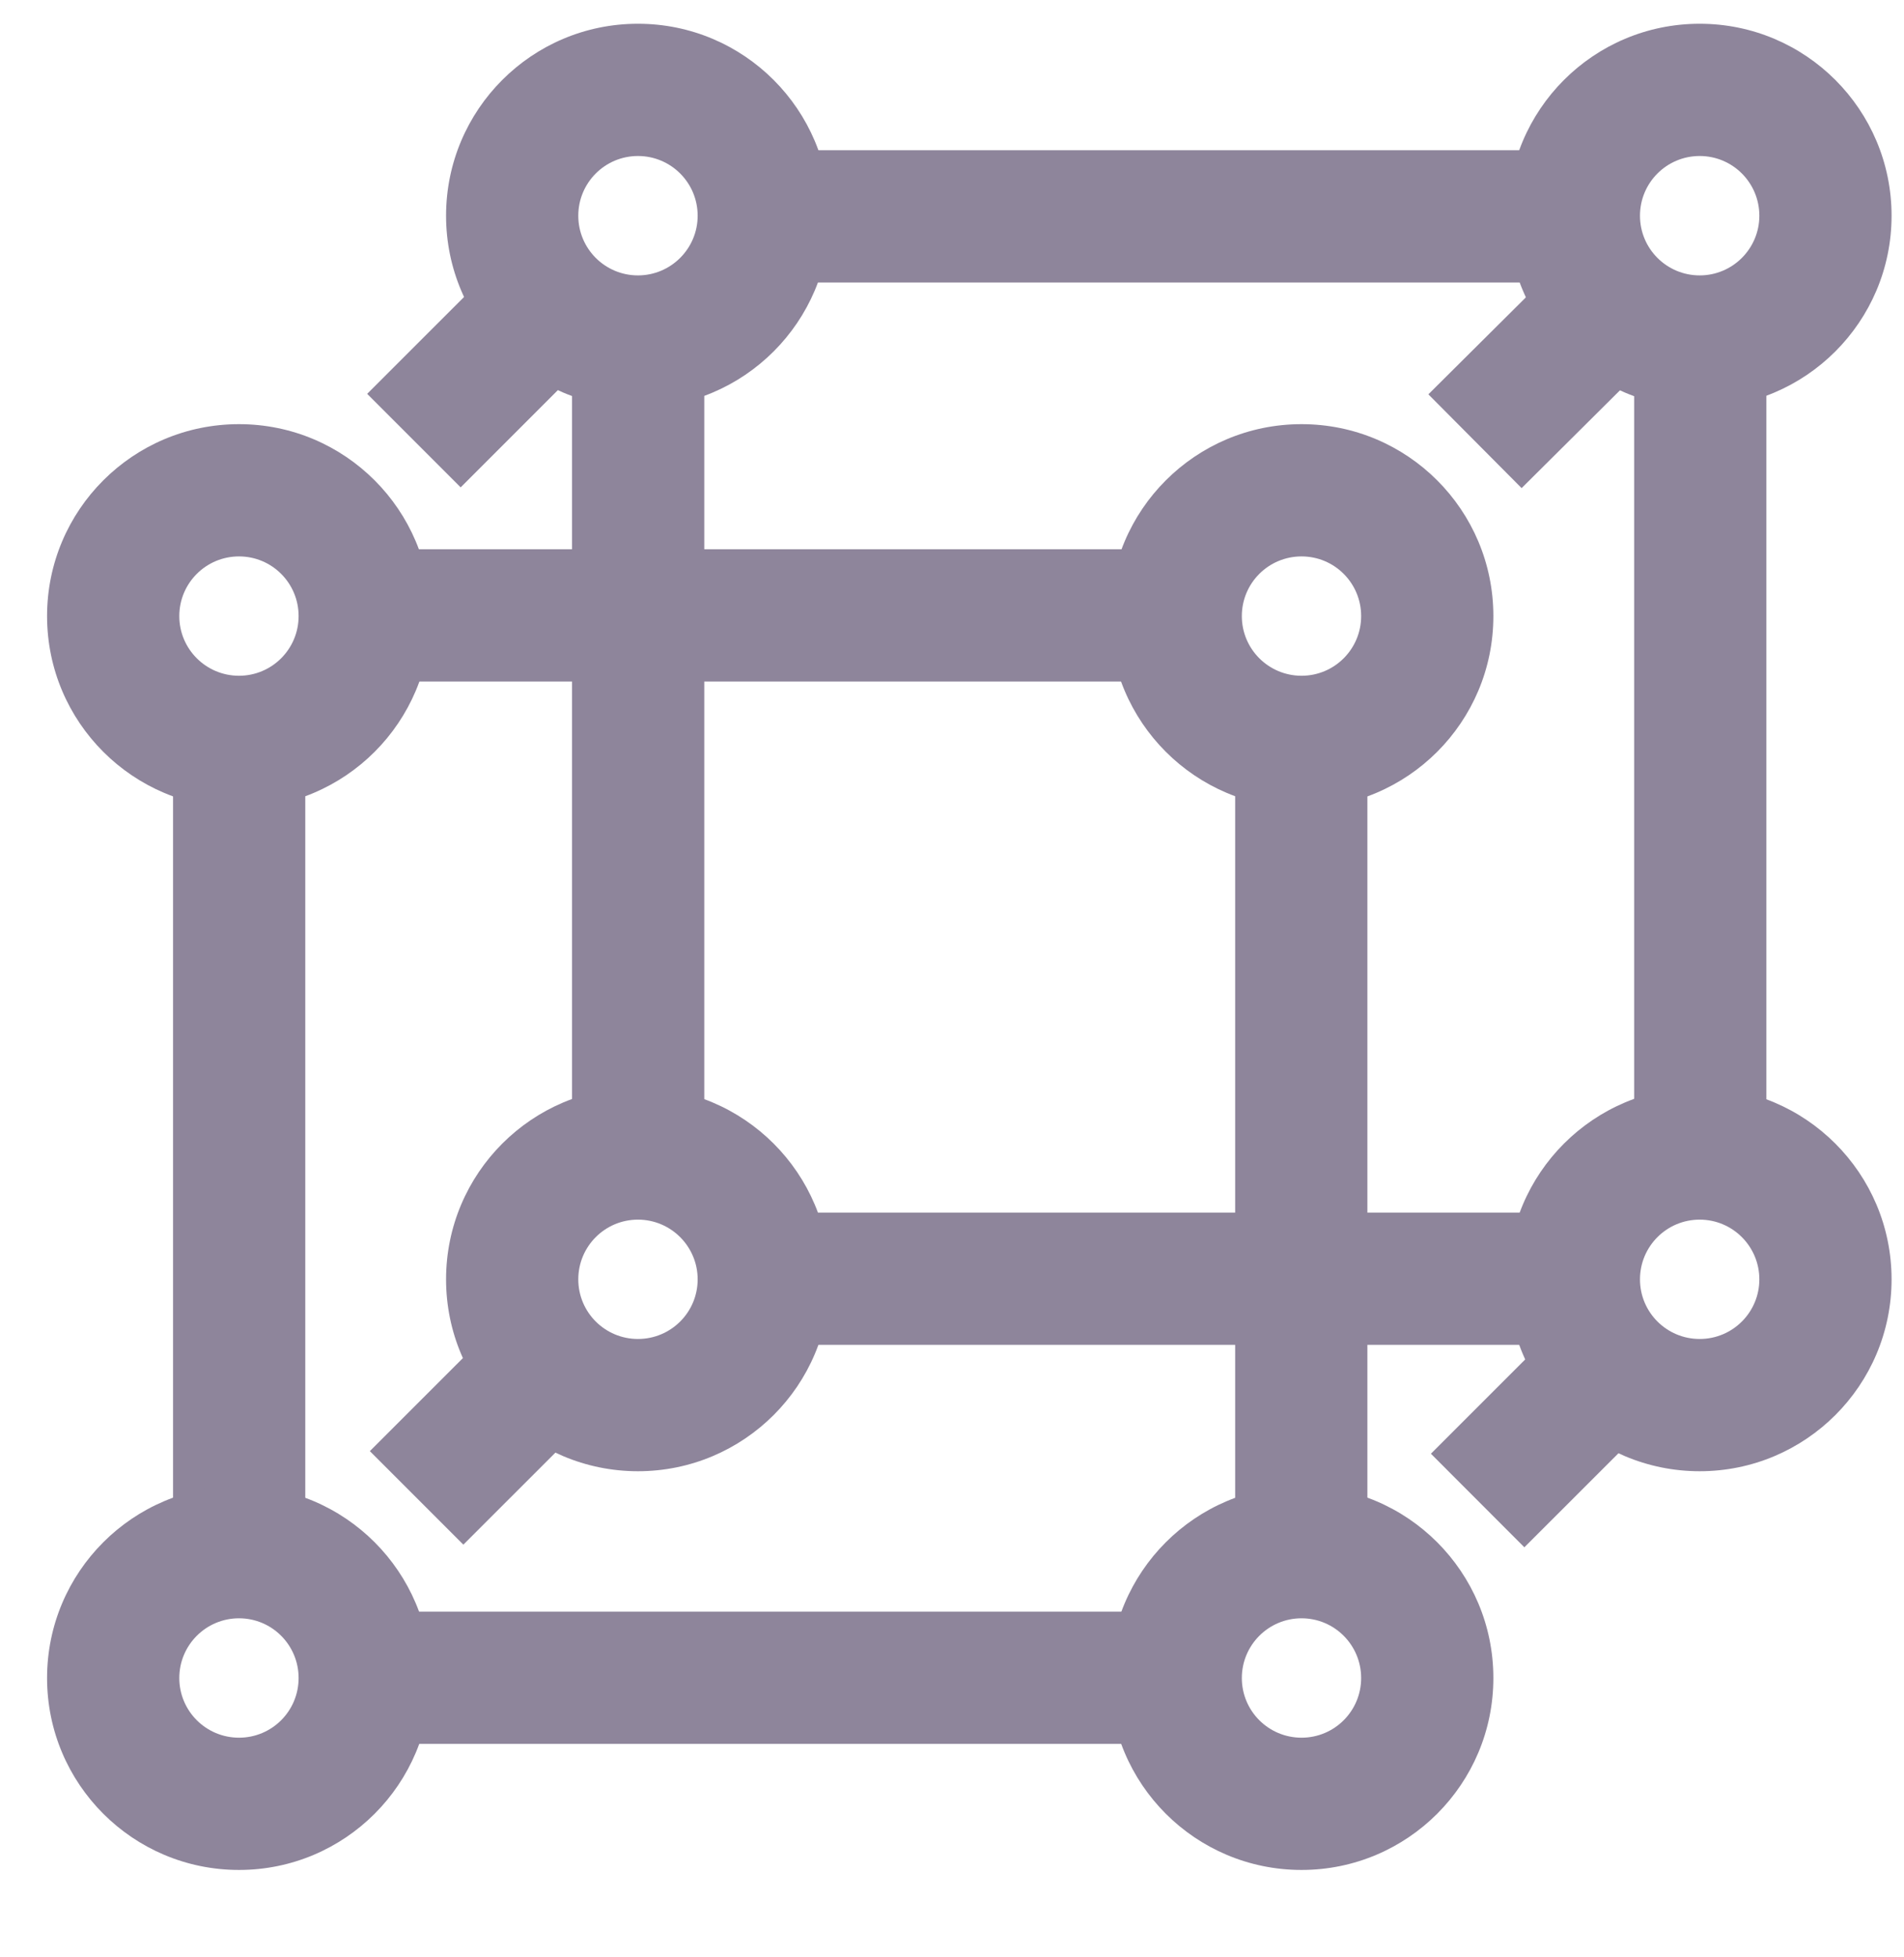 <?xml version="1.0" encoding="UTF-8"?>
<svg width="36px" height="37px" viewBox="0 0 36 37" version="1.1" xmlns="http://www.w3.org/2000/svg" xmlns:xlink="http://www.w3.org/1999/xlink">
    <title>189142E9-44B7-4A07-9C35-C29D31668B4C</title>
    <g id="services" stroke="none" stroke-width="1" fill="none" fill-rule="evenodd">
        <g id="FIT-Windows-Virtual-Desktop" transform="translate(-247, -1234)" fill="#8E859B" fill-rule="nonzero">
            <g id="complementary-technology-icon-inactive" transform="translate(249, 1235)">
                <polygon id="Stroke-1" points="23.854 13.049 23.854 28.308 21.354 28.308 21.354 13.049"></polygon>
                <polygon id="Stroke-2" points="20.199 9.383 20.199 11.883 4.922 11.883 4.922 9.383"></polygon>
                <g id="Group-39" transform="translate(0, 0.238)">
                    <path d="M22.609,6.78 C20.604,6.78 18.98,8.403 18.98,10.408 C18.98,12.412 20.604,14.036 22.609,14.036 C24.613,14.036 26.236,12.412 26.236,10.408 C26.236,8.404 24.613,6.78 22.609,6.78 Z M22.609,9.28 C23.232,9.28 23.736,9.784 23.736,10.408 C23.736,11.031 23.232,11.536 22.609,11.536 C21.985,11.536 21.48,11.031 21.48,10.408 C21.48,9.784 21.985,9.28 22.609,9.28 Z" id="Stroke-3"></path>
                    <polygon id="Stroke-5" points="3.772 12.82 3.772 28.07 1.272 28.07 1.272 12.82"></polygon>
                    <path d="M2.519,6.78 C0.514,6.78 -1.11,8.404 -1.11,10.408 C-1.11,12.412 0.514,14.036 2.519,14.036 C4.523,14.036 6.146,12.412 6.146,10.408 C6.146,8.404 4.523,6.78 2.519,6.78 Z M2.519,9.28 C3.142,9.28 3.646,9.784 3.646,10.408 C3.646,11.031 3.142,11.536 2.519,11.536 C1.895,11.536 1.39,11.031 1.39,10.408 C1.39,9.785 1.895,9.28 2.519,9.28 Z" id="Stroke-7"></path>
                    <polygon id="Stroke-9" points="20.208 29.227 20.208 31.727 4.923 31.727 4.923 29.227"></polygon>
                    <path d="M2.519,26.853 C0.514,26.853 -1.11,28.478 -1.11,30.482 C-1.11,32.486 0.514,34.11 2.519,34.11 C4.523,34.11 6.146,32.486 6.146,30.482 C6.146,28.478 4.523,26.853 2.519,26.853 Z M2.519,29.353 C3.142,29.353 3.646,29.858 3.646,30.482 C3.646,31.106 3.142,31.61 2.519,31.61 C1.895,31.61 1.39,31.105 1.39,30.482 C1.39,29.859 1.895,29.353 2.519,29.353 Z" id="Stroke-11"></path>
                    <path d="M22.609,26.853 C20.604,26.853 18.98,28.478 18.98,30.482 C18.98,32.487 20.604,34.11 22.609,34.11 C24.613,34.11 26.236,32.486 26.236,30.482 C26.236,28.478 24.613,26.853 22.609,26.853 Z M22.609,29.353 C23.231,29.353 23.736,29.858 23.736,30.482 C23.736,31.106 23.232,31.61 22.609,31.61 C21.984,31.61 21.48,31.105 21.48,30.482 C21.48,29.859 21.985,29.353 22.609,29.353 Z" id="Stroke-13"></path>
                    <polygon id="Stroke-15" points="11.316 5.243 11.316 20.536 8.816 20.536 8.816 5.243"></polygon>
                    <polygon id="Stroke-17" points="27.724 21.684 27.724 24.184 12.465 24.184 12.465 21.684"></polygon>
                    <path d="M10.062,19.317 C8.058,19.317 6.434,20.942 6.434,22.946 C6.434,24.95 8.058,26.573 10.062,26.573 C12.066,26.573 13.691,24.95 13.691,22.946 C13.691,20.942 12.066,19.317 10.062,19.317 Z M10.062,21.817 C10.685,21.817 11.191,22.323 11.191,22.946 C11.191,23.569 10.686,24.073 10.062,24.073 C9.439,24.073 8.934,23.569 8.934,22.946 C8.934,22.322 9.439,21.817 10.062,21.817 Z" id="Stroke-19"></path>
                    <polygon id="Stroke-21" points="31.398 5.243 31.398 20.528 28.898 20.528 28.898 5.243"></polygon>
                    <path d="M30.137,19.317 C28.132,19.317 26.508,20.942 26.508,22.946 C26.508,24.95 28.132,26.573 30.137,26.573 C32.141,26.573 33.765,24.95 33.765,22.946 C33.765,20.942 32.14,19.317 30.137,19.317 Z M30.137,21.817 C30.76,21.817 31.265,22.323 31.265,22.946 C31.265,23.569 30.76,24.073 30.137,24.073 C29.513,24.073 29.008,23.569 29.008,22.946 C29.008,22.322 29.513,21.817 30.137,21.817 Z" id="Stroke-23"></path>
                    <polygon id="Stroke-25" points="27.732 1.602 27.732 4.102 12.465 4.102 12.465 1.602"></polygon>
                    <path d="M30.137,-0.789 C28.132,-0.789 26.508,0.835 26.508,2.84 C26.508,4.844 28.132,6.468 30.137,6.468 C32.14,6.468 33.765,4.843 33.765,2.84 C33.765,0.836 32.141,-0.789 30.137,-0.789 Z M30.137,1.711 C30.76,1.711 31.265,2.216 31.265,2.84 C31.265,3.462 30.76,3.968 30.137,3.968 C29.513,3.968 29.008,3.463 29.008,2.84 C29.008,2.216 29.513,1.711 30.137,1.711 Z" id="Stroke-27"></path>
                    <path d="M10.062,-0.789 C8.058,-0.789 6.434,0.835 6.434,2.84 C6.434,4.843 8.058,6.468 10.062,6.468 C12.066,6.468 13.691,4.843 13.691,2.84 C13.691,0.836 12.066,-0.789 10.062,-0.789 Z M10.062,1.711 C10.686,1.711 11.191,2.216 11.191,2.84 C11.191,3.462 10.685,3.968 10.062,3.968 C9.439,3.968 8.934,3.463 8.934,2.84 C8.934,2.216 9.439,1.711 10.062,1.711 Z" id="Stroke-29"></path>
                    <polygon id="Stroke-31" points="7.495 3.655 9.262 5.423 6.71 7.975 4.942 6.207"></polygon>
                    <polygon id="Stroke-33" points="27.581 3.657 29.344 5.43 26.77 7.989 25.007 6.216"></polygon>
                    <polygon id="Stroke-35" points="7.435 23.752 9.203 25.52 6.761 27.961 4.993 26.193"></polygon>
                    <polygon id="Stroke-37" points="27.543 23.755 29.311 25.524 26.822 28.011 25.055 26.242"></polygon>
                </g>
            </g>
        </g>
    </g>
</svg>